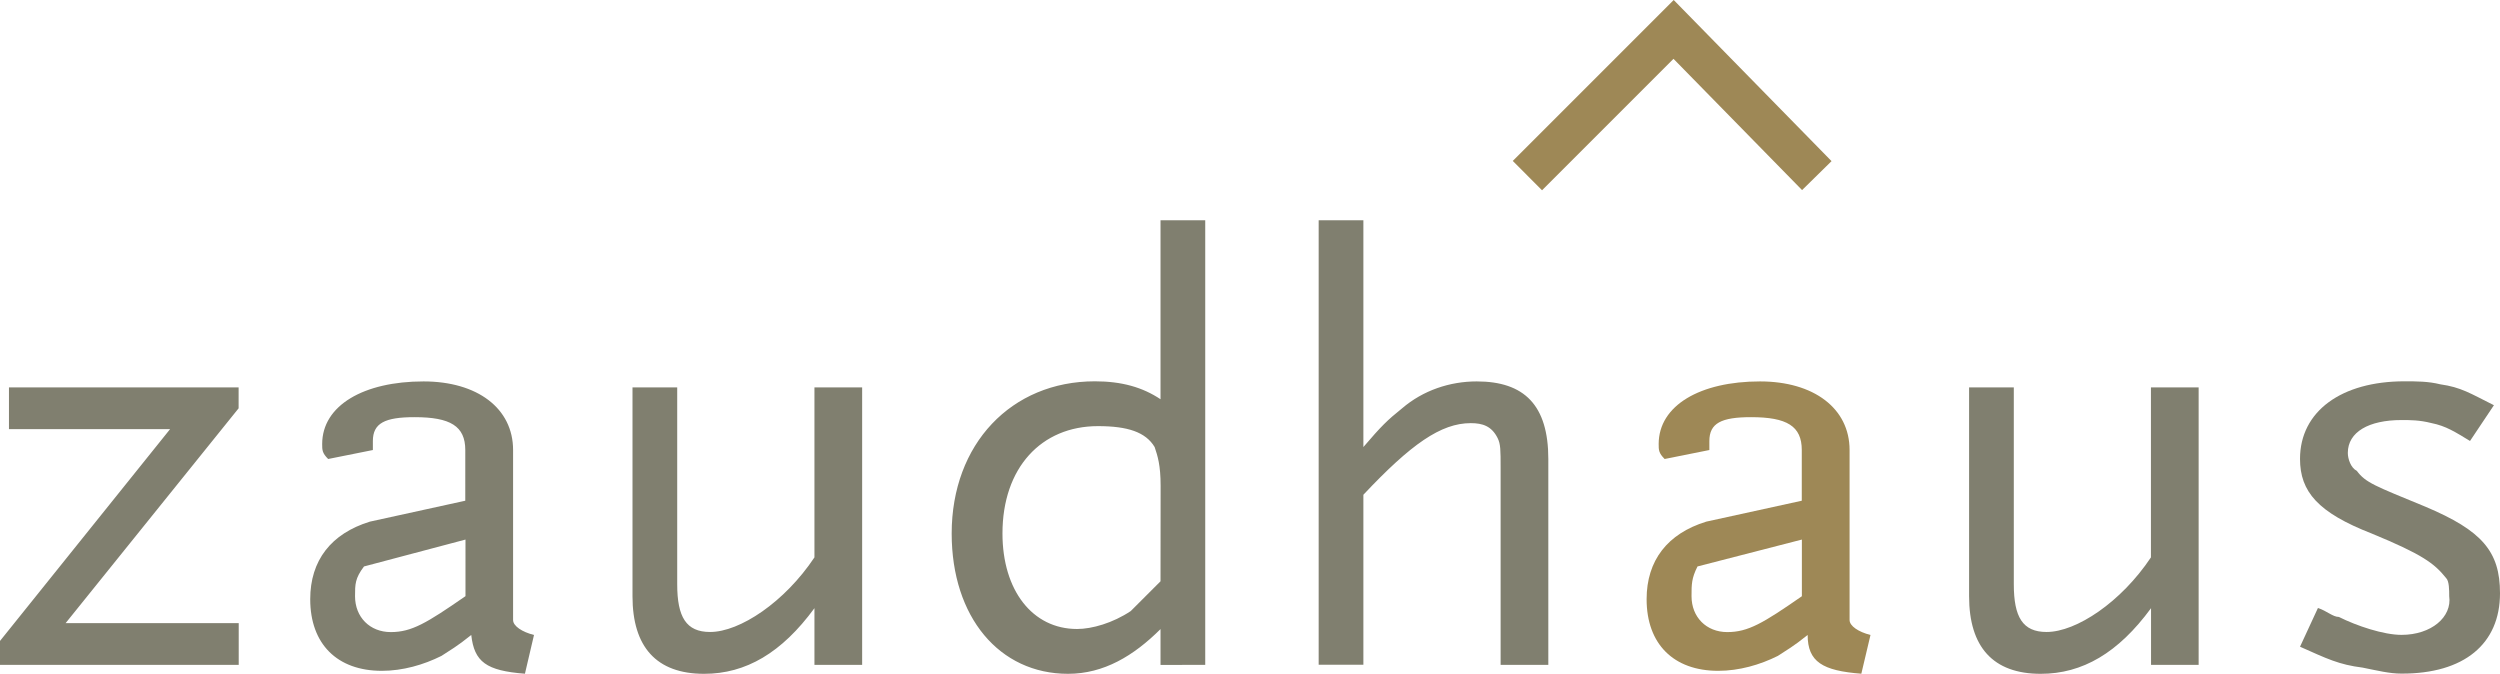<?xml version="1.0" encoding="utf-8"?>
<!-- Generator: Adobe Illustrator 28.1.0, SVG Export Plug-In . SVG Version: 6.00 Build 0)  -->
<svg version="1.1" id="Layer_1" xmlns="http://www.w3.org/2000/svg" xmlns:xlink="http://www.w3.org/1999/xlink" x="0px" y="0px"
	 viewBox="0 0 2426.5 654" style="enable-background:new 0 0 2426.5 654;" xml:space="preserve">
<style type="text/css">
	.st0{fill-rule:evenodd;clip-rule:evenodd;fill:#807F6F;}
	.st1{fill-rule:evenodd;clip-rule:evenodd;fill:#9E8856;}
	.st2{fill:#9E8856;}
</style>
<g>
	<path class="st0" d="M231.7,645.3v-40.5H63.7l167.9-208.5V376H8.7v40.5h156.4L0,622.1v23.2H231.7z M518.3,616.3
		c-11.6-2.9-20.3-8.7-20.3-14.5v-165c0-40.5-34.7-66.6-86.9-66.6c-57.9,0-98.4,23.2-98.4,60.8c0,5.8,0,8.7,5.8,14.5l43.4-8.7v-8.7
		c0-17.4,11.6-23.2,40.5-23.2c34.7,0,49.2,8.7,49.2,31.9V486L359,506.3c-37.6,11.6-57.9,37.6-57.9,75.3c0,43.4,26.1,69.5,69.5,69.5
		c20.3,0,40.5-5.8,57.9-14.5c8.7-5.8,14.5-8.7,28.9-20.3c2.9,26.1,14.5,34.7,52.1,37.6L518.3,616.3L518.3,616.3z M451.7,578.7
		c-37.7,26.1-52.1,34.8-72.4,34.8c-20.3,0-34.7-14.5-34.7-34.8c0-11.6,0-17.4,8.7-28.9l98.5-26.1V578.7L451.7,578.7z M836.8,645.3
		V376h-46.3V541c-28.9,43.4-72.4,72.4-101.3,72.4c-23.2,0-31.9-14.5-31.9-46.3V376h-43.4v202.7c0,49.2,23.2,75.3,69.5,75.3
		c40.5,0,75.3-20.3,107.1-63.7v55L836.8,645.3L836.8,645.3z M1169.8,645.3V213.8h-43.4v173.7c-17.4-11.6-37.6-17.4-63.7-17.4
		c-81.1,0-139,60.8-139,147.7C923.7,599,970,654,1036.6,654c34.7,0,63.7-17.4,89.8-43.4v34.8L1169.8,645.3L1169.8,645.3z
		 M1126.4,564.2l-28.9,28.9c-17.4,11.6-37.6,17.4-52.1,17.4c-43.4,0-72.4-37.6-72.4-92.7c0-63.7,37.6-104.2,92.7-104.2
		c28.9,0,46.3,5.8,55,20.3c2.9,8.7,5.8,17.4,5.8,37.7L1126.4,564.2L1126.4,564.2z M1502.8,645.3V445.5c0-52.1-23.2-75.3-69.5-75.3
		c-26.1,0-52.1,8.7-72.4,26.1c-14.5,11.6-20.3,17.4-37.6,37.6V213.8h-43.4v431.4h43.4v-165c46.3-49.2,75.3-69.5,104.2-69.5
		c11.6,0,20.3,2.9,26.1,14.5c2.9,5.8,2.9,11.6,2.9,29v191.1L1502.8,645.3L1502.8,645.3z"/>
	<path class="st1" d="M1815.5,616.3c-11.6-2.9-20.3-8.7-20.3-14.5v-165c0-40.5-34.8-66.6-86.9-66.6c-57.9,0-98.4,23.2-98.4,60.8
		c0,5.8,0,8.7,5.8,14.5l43.4-8.7v-8.7c0-17.4,11.6-23.2,40.5-23.2c34.8,0,49.2,8.7,49.2,31.9V486l-92.7,20.3
		c-37.6,11.6-57.9,37.6-57.9,75.3c0,43.4,26.1,69.5,69.5,69.5c20.3,0,40.5-5.8,57.9-14.5c8.7-5.8,14.5-8.7,28.9-20.3
		c0,26.1,14.5,34.7,52.1,37.6L1815.5,616.3L1815.5,616.3z M1748.9,578.7c-37.6,26.1-52.1,34.8-72.4,34.8
		c-20.3,0-34.7-14.5-34.7-34.8c0-11.6,0-17.4,5.8-28.9l101.3-26.1L1748.9,578.7L1748.9,578.7L1748.9,578.7z"/>
	<path class="st0" d="M2134,645.3V376h-46.3V541c-28.9,43.4-72.4,72.4-101.3,72.4c-23.2,0-31.8-14.5-31.8-46.3V376h-43.4v202.7
		c0,49.2,23.2,75.3,69.5,75.3c40.5,0,75.3-20.3,107.1-63.7v55L2134,645.3L2134,645.3z M2426.5,575.8c0-40.6-17.4-60.8-72.4-84
		c-49.2-20.3-57.9-23.2-66.6-34.8c-5.8-2.9-8.7-11.6-8.7-17.4c0-20.3,20.3-31.9,52.1-31.9c8.7,0,17.4,0,28.9,2.9
		c14.5,2.9,23.2,8.7,37.6,17.4l23.2-34.7c-23.2-11.6-31.8-17.4-52.1-20.3c-11.6-2.9-23.2-2.9-34.8-2.9
		c-60.8,0-101.3,28.9-101.3,75.3c0,31.8,17.4,52.1,69.5,72.4c49.2,20.3,60.8,28.9,72.4,43.4c2.9,2.9,2.9,11.6,2.9,17.4
		c2.9,20.3-17.4,37.6-46.3,37.6c-17.4,0-43.4-8.7-60.8-17.4c-5.8,0-11.6-5.8-20.3-8.7l-17.4,37.6c26.1,11.6,37.6,17.4,60.8,20.3
		c14.5,2.9,26,5.8,37.6,5.8C2391.7,654,2426.5,625,2426.5,575.8z"/>
	<path class="st2" d="M1468.3,156.2l141.9-141.9L1624.5,0l14.2,14.5l139,141.9l-28.6,28.1L1624.3,57.1l-127.6,127.6L1468.3,156.2
		L1468.3,156.2z"/>
</g>
</svg>
